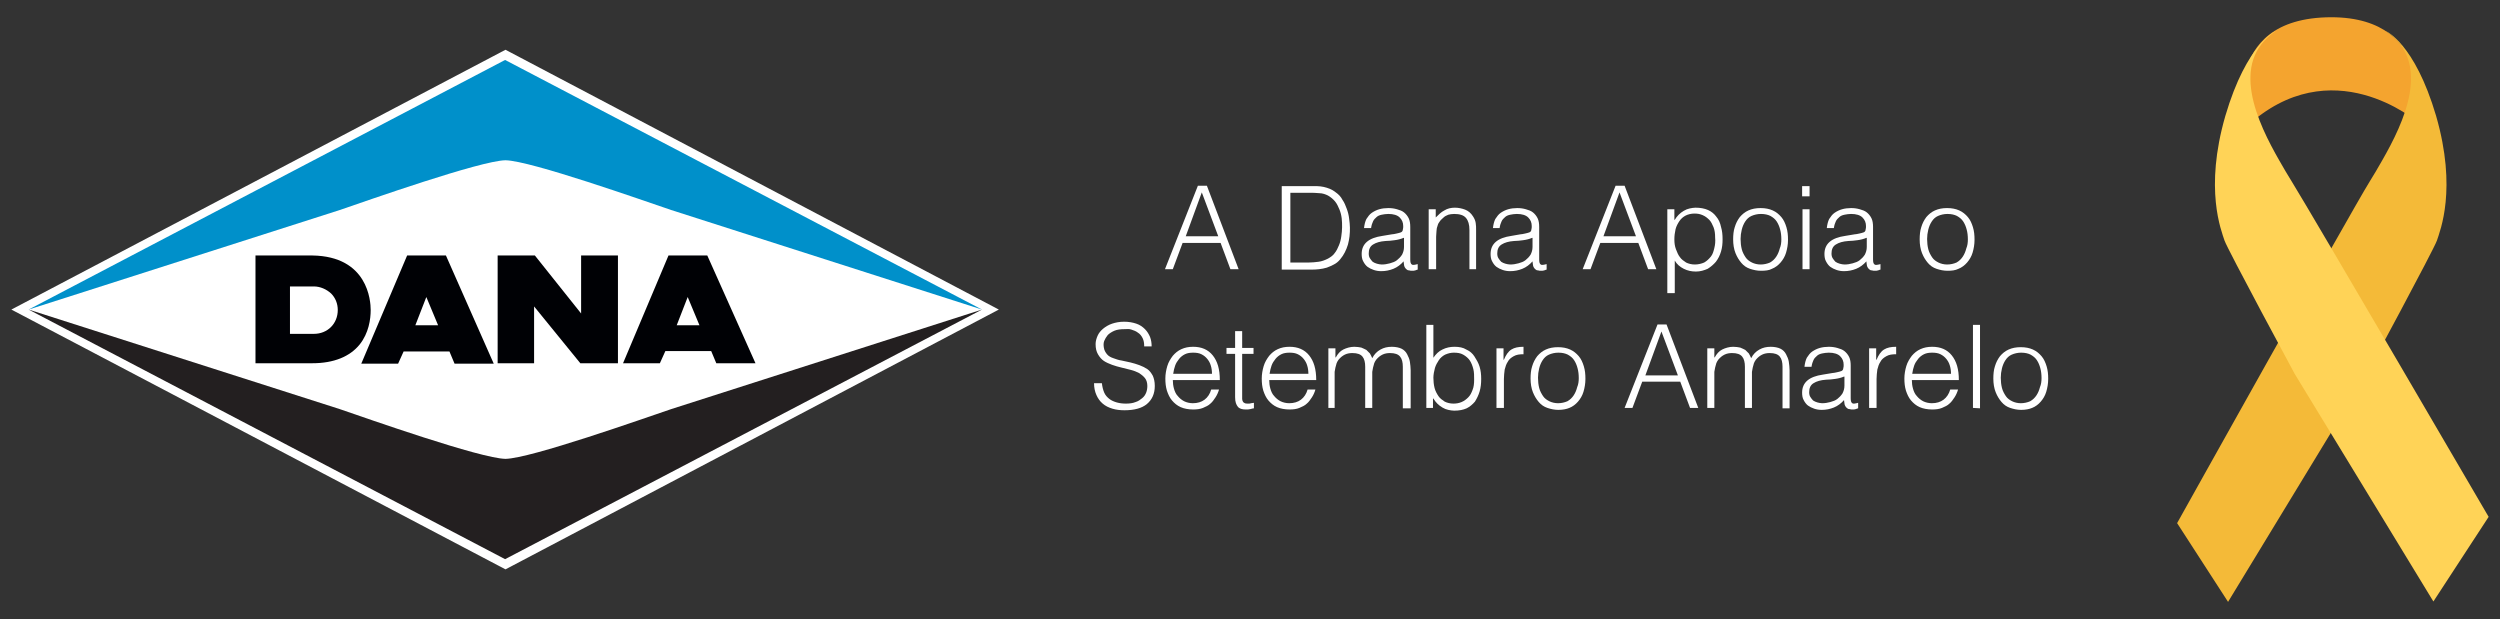 <?xml version="1.0" encoding="utf-8"?>
<!-- Generator: Adobe Illustrator 25.1.0, SVG Export Plug-In . SVG Version: 6.00 Build 0)  -->
<svg version="1.1" id="Capa_1" xmlns="http://www.w3.org/2000/svg" xmlns:xlink="http://www.w3.org/1999/xlink" x="0px" y="0px"
	 viewBox="0 0 638 158" style="enable-background:new 0 0 638 158;" xml:space="preserve">
<rect x="0" y="0" width="638" height="158" fill="#333333" stroke="none"/>
<style type="text/css">
	.st0{fill-rule:evenodd;clip-rule:evenodd;fill:#FFFFFF;}
	.st1{fill-rule:evenodd;clip-rule:evenodd;fill:#231F20;}
	.st2{fill-rule:evenodd;clip-rule:evenodd;fill:#0090CA;}
	.st3{fill-rule:evenodd;clip-rule:evenodd;fill:#000105;}
	.st4{fill:#FFFFFF;}
	.st5{fill:#F4A42F;}
	.st6{fill:#F4BA38;}
	.st7{fill:#FFD357;}
</style>
<g>
	<g>
		<polygon class="st0" points="129,12.7 254.9,79 129,145.3 2.9,79 		"/>
		<path class="st1" d="M128.9,142.7L7.3,79l79.4,25.4c7,2.4,35.9,12.6,42.3,12.7c6.4-0.1,35.2-10.3,42.3-12.7L250.6,79L128.9,142.7z
			"/>
		<path class="st2" d="M128.9,15.3L7.3,79l79.4-25.4c7-2.4,35.9-12.6,42.3-12.7c6.4,0.1,35.2,10.3,42.3,12.7L250.6,79L128.9,15.3z"
			/>
		<path class="st3" d="M86.2,79.1L86.2,79.1c0,3.5-2.6,6.1-6.1,6.1H74V73.1h6.1c1.6,0,3.2,0.7,4.4,1.8C85.6,76,86.2,77.5,86.2,79.1
			 M79.7,65.2H65.2v27.5c0,0,10,0,14.5,0c5.5,0,9.6-1.7,12.1-4.8c2.3-2.9,2.8-6.4,2.8-8.8C94.6,76.8,93.9,65.4,79.7,65.2z"/>
		<path class="st3" d="M106,83L106,83l2.8-7.2l3,7.2H106z M113.8,65.2h-9.9L92.2,92.8h9.4l1.4-3.1h11.7l1.3,3.1h10L113.8,65.2z"/>
		<path class="st3" d="M172.7,83L172.7,83l2.8-7.2l3,7.2H172.7z M180.5,65.2h-9.9L159,92.7h9.4l1.4-3.1h11.7l1.3,3.1h10L180.5,65.2z
			"/>
		<path class="st3" d="M148.3,65.2V80l-11.8-14.8H127v27.5h9.3V78.2c1.4,1.7,11.8,14.5,11.8,14.5h9.6V65.2H148.3z"/>
	</g>
</g>
<g>
	<path class="st4" d="M297.3,68.7l8.4-21.3h2.3l8.1,21.3H314l-2.5-6.7h-9.7l-2.5,6.7H297.3z M302.6,60.3h8.3l-4.2-11.2L302.6,60.3z"
		/>
	<path class="st4" d="M327.1,68.7V47.5h7.3c0.6,0,1.2,0,1.7,0c0.6,0,1.1,0.1,1.7,0.2c0.5,0.1,1.1,0.3,1.6,0.5s1,0.5,1.5,0.9
		c0.7,0.5,1.3,1.1,1.7,1.9c0.5,0.7,0.8,1.5,1.1,2.3c0.3,0.8,0.5,1.6,0.6,2.5c0.1,0.8,0.2,1.6,0.2,2.3s0,1.4-0.1,2.2
		c-0.1,0.7-0.2,1.4-0.4,2.1c-0.2,0.7-0.5,1.4-0.8,2s-0.7,1.2-1.2,1.8c-0.5,0.6-1,1-1.6,1.3s-1.2,0.6-1.8,0.8c-0.6,0.2-1.3,0.3-2,0.4
		s-1.4,0.1-2.1,0.1h-7.4V68.7z M329.1,67h4.8c0.9,0,1.8-0.1,2.6-0.2c0.8-0.1,1.6-0.4,2.4-0.8c0.7-0.4,1.3-0.8,1.7-1.4
		c0.5-0.6,0.8-1.3,1.1-2c0.3-0.7,0.5-1.5,0.6-2.3s0.2-1.5,0.2-2.3s0-1.5-0.1-2.3s-0.3-1.6-0.6-2.3c-0.3-0.7-0.6-1.4-1.1-2
		s-1.1-1.1-1.8-1.5c-0.6-0.3-1.4-0.6-2.2-0.6c-0.9-0.1-1.7-0.1-2.6-0.1h-4.8V67H329.1z"/>
	<path class="st4" d="M355.2,59.8c0.3,0,0.7-0.1,1.2-0.2c0.5-0.1,0.8-0.2,1.1-0.3c0.3-0.1,0.5-0.4,0.5-0.7c0.1-0.3,0.1-0.6,0.1-0.9
		c0-0.9-0.3-1.6-0.9-2.2c-0.6-0.6-1.6-0.9-2.9-0.9c-0.6,0-1.2,0.1-1.7,0.2c-0.5,0.1-1,0.3-1.3,0.6s-0.7,0.6-0.9,1.1
		c-0.2,0.4-0.4,1-0.5,1.7h-1.8c0.1-0.9,0.3-1.7,0.6-2.3c0.4-0.6,0.8-1.2,1.4-1.6c0.6-0.4,1.2-0.7,1.9-0.9c0.7-0.2,1.5-0.3,2.3-0.3
		s1.5,0.1,2.2,0.3s1.3,0.4,1.8,0.8c0.5,0.4,0.9,0.9,1.2,1.5c0.3,0.6,0.4,1.4,0.4,2.2v8.3c0,0.7,0.1,1.1,0.4,1.3
		c0.2,0.2,0.7,0.1,1.5-0.1v1.4c-0.1,0-0.3,0.1-0.6,0.2c-0.3,0.1-0.5,0.1-0.8,0.1s-0.5,0-0.8-0.1c-0.3,0-0.5-0.1-0.7-0.3
		s-0.3-0.3-0.4-0.5s-0.2-0.4-0.2-0.7c0-0.2-0.1-0.5-0.1-0.8c-0.7,0.8-1.6,1.5-2.6,1.9s-2,0.6-3.1,0.6c-0.7,0-1.3-0.1-1.9-0.3
		c-0.6-0.2-1.2-0.5-1.6-0.8s-0.8-0.8-1.1-1.4c-0.3-0.5-0.4-1.2-0.4-1.9c0-2.6,1.8-4.1,5.3-4.6L355.2,59.8z M358.2,60.7
		c-0.7,0.3-1.5,0.5-2.3,0.6s-1.5,0.2-2.3,0.2c-1.4,0.1-2.4,0.4-3.2,0.9c-0.8,0.5-1.1,1.3-1.1,2.3c0,0.5,0.1,0.9,0.3,1.2
		c0.2,0.3,0.4,0.6,0.7,0.9c0.3,0.2,0.7,0.4,1.1,0.5s0.8,0.2,1.2,0.2c0.7,0,1.4-0.1,2.1-0.3c0.7-0.2,1.3-0.4,1.8-0.8s0.9-0.8,1.3-1.4
		c0.3-0.6,0.5-1.2,0.5-2v-2.3H358.2z"/>
	<path class="st4" d="M366.4,68.7h-1.8V53.4h1.8v2.1c0.7-0.7,1.4-1.4,2.2-1.8c0.8-0.5,1.7-0.7,2.7-0.7c0.9,0,1.8,0.2,2.6,0.5
		c0.8,0.3,1.5,0.9,2,1.7c0.4,0.6,0.6,1.1,0.7,1.7c0.1,0.6,0.1,1.2,0.1,1.8v10H375v-10c0-1.4-0.3-2.4-0.9-3.1c-0.6-0.7-1.6-1-3-1
		c-0.6,0-1.1,0.1-1.5,0.2c-0.5,0.2-0.9,0.4-1.2,0.7s-0.7,0.6-0.9,0.9c-0.3,0.4-0.5,0.7-0.6,1.1c-0.2,0.5-0.3,1-0.3,1.4
		c0,0.5-0.1,0.9-0.1,1.5v8.3H366.4z"/>
	<path class="st4" d="M388,59.8c0.3,0,0.7-0.1,1.2-0.2c0.5-0.1,0.8-0.2,1.1-0.3c0.3-0.1,0.5-0.4,0.5-0.7c0.1-0.3,0.1-0.6,0.1-0.9
		c0-0.9-0.3-1.6-0.9-2.2c-0.6-0.6-1.6-0.9-2.9-0.9c-0.6,0-1.2,0.1-1.7,0.2c-0.5,0.1-1,0.3-1.3,0.6s-0.7,0.6-0.9,1.1
		c-0.2,0.4-0.4,1-0.5,1.7H381c0.1-0.9,0.3-1.7,0.6-2.3c0.4-0.6,0.8-1.2,1.4-1.6c0.6-0.4,1.2-0.7,1.9-0.9c0.7-0.2,1.5-0.3,2.3-0.3
		s1.5,0.1,2.2,0.3s1.3,0.4,1.8,0.8c0.5,0.4,0.9,0.9,1.2,1.5c0.3,0.6,0.4,1.4,0.4,2.2v8.3c0,0.7,0.1,1.1,0.4,1.3
		c0.2,0.2,0.7,0.1,1.5-0.1v1.4c-0.1,0-0.3,0.1-0.6,0.2c-0.3,0.1-0.5,0.1-0.8,0.1s-0.5,0-0.8-0.1c-0.3,0-0.5-0.1-0.7-0.3
		s-0.3-0.3-0.4-0.5s-0.2-0.4-0.2-0.7c0-0.2-0.1-0.5-0.1-0.8c-0.7,0.8-1.6,1.5-2.6,1.9s-2,0.6-3.1,0.6c-0.7,0-1.3-0.1-1.9-0.3
		c-0.6-0.2-1.2-0.5-1.6-0.8s-0.8-0.8-1.1-1.4c-0.3-0.5-0.4-1.2-0.4-1.9c0-2.6,1.8-4.1,5.3-4.6L388,59.8z M391,60.7
		c-0.7,0.3-1.5,0.5-2.3,0.6s-1.5,0.2-2.3,0.2c-1.4,0.1-2.4,0.4-3.2,0.9c-0.8,0.5-1.1,1.3-1.1,2.3c0,0.5,0.1,0.9,0.3,1.2
		c0.2,0.3,0.4,0.6,0.7,0.9c0.3,0.2,0.7,0.4,1.1,0.5s0.8,0.2,1.2,0.2c0.7,0,1.4-0.1,2.1-0.3c0.7-0.2,1.3-0.4,1.8-0.8s0.9-0.8,1.3-1.4
		c0.3-0.6,0.5-1.2,0.5-2v-2.3H391z"/>
	<path class="st4" d="M403.9,68.7l8.4-21.3h2.3l8.1,21.3h-2.1l-2.5-6.7h-9.7l-2.5,6.7H403.9z M409.2,60.3h8.3l-4.2-11.2L409.2,60.3z
		"/>
	<path class="st4" d="M427.3,74.8h-1.8V53.4h1.8v2.7h0.1c0.3-0.5,0.6-0.9,1-1.3s0.8-0.7,1.3-1s1-0.5,1.5-0.6s1-0.2,1.5-0.2
		c1.2,0,2.3,0.2,3.2,0.6s1.6,1,2.1,1.7c0.6,0.7,1,1.6,1.2,2.6c0.3,1,0.4,2,0.4,3.2c0,1.1-0.1,2.1-0.4,3.1c-0.3,1-0.7,1.8-1.3,2.6
		c-0.6,0.7-1.3,1.3-2.1,1.8c-0.9,0.4-1.9,0.7-3,0.7s-2.1-0.2-3.1-0.7s-1.8-1.2-2.3-2.1v8.3H427.3z M427.3,61.1
		c0,0.9,0.1,1.7,0.4,2.5c0.3,0.8,0.6,1.5,1,2c0.4,0.6,1,1,1.6,1.4c0.6,0.3,1.4,0.5,2.2,0.5c0.9,0,1.7-0.2,2.4-0.5
		c0.7-0.4,1.2-0.9,1.7-1.5s0.7-1.4,0.9-2.2c0.2-0.8,0.3-1.7,0.2-2.7c0-1-0.1-1.8-0.4-2.6c-0.3-0.7-0.6-1.4-1.1-1.9s-1-0.9-1.7-1.2
		s-1.3-0.4-2.1-0.4c-0.8,0-1.6,0.2-2.2,0.5s-1.2,0.8-1.6,1.4s-0.8,1.3-1,2.1C427.4,59.4,427.3,60.2,427.3,61.1z"/>
	<path class="st4" d="M449.4,69.1c-1,0-1.9-0.2-2.8-0.5s-1.6-0.8-2.2-1.5s-1.1-1.5-1.5-2.5s-0.6-2.2-0.6-3.5c0-1.1,0.1-2.2,0.4-3.1
		c0.3-1,0.7-1.8,1.3-2.6c0.6-0.7,1.3-1.3,2.2-1.7c0.9-0.4,1.9-0.6,3.1-0.6s2.2,0.2,3.1,0.6c0.9,0.4,1.6,1,2.2,1.7s1,1.6,1.3,2.6
		s0.4,2,0.4,3.2s-0.2,2.3-0.5,3.3s-0.8,1.8-1.4,2.5s-1.4,1.3-2.2,1.6C451.5,69,450.5,69.1,449.4,69.1z M454.6,61.1
		c0-0.9-0.1-1.8-0.3-2.5c-0.2-0.8-0.5-1.5-0.9-2.1s-0.9-1-1.6-1.4c-0.6-0.3-1.4-0.5-2.4-0.5c-0.9,0-1.7,0.2-2.4,0.5
		s-1.2,0.8-1.6,1.4s-0.7,1.3-0.9,2.1c-0.2,0.8-0.3,1.6-0.3,2.4c0,0.9,0.1,1.8,0.3,2.6c0.2,0.8,0.6,1.5,1,2.1s1,1,1.6,1.3
		s1.4,0.5,2.2,0.5c0.9,0,1.7-0.2,2.4-0.5c0.7-0.4,1.2-0.9,1.6-1.5s0.7-1.3,0.9-2.1C454.5,62.7,454.6,61.9,454.6,61.1z"/>
	<path class="st4" d="M459.9,50.1v-2.6h1.9v2.6H459.9z M460,68.7V53.4h1.8v15.3C461.8,68.7,460,68.7,460,68.7z"/>
	<path class="st4" d="M473.3,59.8c0.3,0,0.7-0.1,1.2-0.2c0.5-0.1,0.8-0.2,1.1-0.3c0.3-0.1,0.5-0.4,0.5-0.7c0.1-0.3,0.1-0.6,0.1-0.9
		c0-0.9-0.3-1.6-0.9-2.2c-0.6-0.6-1.6-0.9-2.9-0.9c-0.6,0-1.2,0.1-1.7,0.2c-0.5,0.1-1,0.3-1.3,0.6s-0.7,0.6-0.9,1.1
		c-0.2,0.4-0.4,1-0.5,1.7h-1.8c0.1-0.9,0.3-1.7,0.6-2.3c0.4-0.6,0.8-1.2,1.4-1.6c0.6-0.4,1.2-0.7,1.9-0.9c0.7-0.2,1.5-0.3,2.3-0.3
		s1.5,0.1,2.2,0.3s1.3,0.4,1.8,0.8c0.5,0.4,0.9,0.9,1.2,1.5c0.3,0.6,0.4,1.4,0.4,2.2v8.3c0,0.7,0.1,1.1,0.4,1.3
		c0.2,0.2,0.7,0.1,1.5-0.1v1.4c-0.1,0-0.3,0.1-0.6,0.2c-0.3,0.1-0.5,0.1-0.8,0.1s-0.5,0-0.8-0.1c-0.3,0-0.5-0.1-0.7-0.3
		s-0.3-0.3-0.4-0.5s-0.2-0.4-0.2-0.7c0-0.2-0.1-0.5-0.1-0.8c-0.7,0.8-1.6,1.5-2.6,1.9s-2,0.6-3.1,0.6c-0.7,0-1.3-0.1-1.9-0.3
		c-0.6-0.2-1.2-0.5-1.6-0.8s-0.8-0.8-1.1-1.4c-0.3-0.5-0.4-1.2-0.4-1.9c0-2.6,1.8-4.1,5.3-4.6L473.3,59.8z M476.3,60.7
		c-0.7,0.3-1.5,0.5-2.3,0.6s-1.5,0.2-2.3,0.2c-1.4,0.1-2.4,0.4-3.2,0.9c-0.8,0.5-1.1,1.3-1.1,2.3c0,0.5,0.1,0.9,0.3,1.2
		c0.2,0.3,0.4,0.6,0.7,0.9c0.3,0.2,0.7,0.4,1.1,0.5s0.8,0.2,1.2,0.2c0.7,0,1.4-0.1,2.1-0.3c0.7-0.2,1.3-0.4,1.8-0.8s0.9-0.8,1.3-1.4
		c0.3-0.6,0.5-1.2,0.5-2v-2.3H476.3z"/>
	<path class="st4" d="M497,69.1c-1,0-1.9-0.2-2.8-0.5s-1.6-0.8-2.2-1.5s-1.1-1.5-1.5-2.5s-0.6-2.2-0.6-3.5c0-1.1,0.1-2.2,0.4-3.1
		c0.3-1,0.7-1.8,1.3-2.6c0.6-0.7,1.3-1.3,2.2-1.7c0.9-0.4,1.9-0.6,3.1-0.6s2.2,0.2,3.1,0.6c0.9,0.4,1.6,1,2.2,1.7s1,1.6,1.3,2.6
		s0.4,2,0.4,3.2s-0.2,2.3-0.5,3.3s-0.8,1.8-1.4,2.5s-1.4,1.3-2.2,1.6C499,69,498.1,69.1,497,69.1z M502.2,61.1
		c0-0.9-0.1-1.8-0.3-2.5c-0.2-0.8-0.5-1.5-0.9-2.1s-0.9-1-1.6-1.4c-0.6-0.3-1.4-0.5-2.4-0.5c-0.9,0-1.7,0.2-2.4,0.5
		s-1.2,0.8-1.6,1.4s-0.7,1.3-0.9,2.1c-0.2,0.8-0.3,1.6-0.3,2.4c0,0.9,0.1,1.8,0.3,2.6c0.2,0.8,0.6,1.5,1,2.1s1,1,1.6,1.3
		s1.4,0.5,2.2,0.5c0.9,0,1.7-0.2,2.4-0.5c0.7-0.4,1.2-0.9,1.6-1.5s0.7-1.3,0.9-2.1C502.1,62.7,502.2,61.9,502.2,61.1z"/>
	<path class="st4" d="M281.2,97.8c0.1,0.9,0.3,1.7,0.6,2.4c0.3,0.7,0.8,1.2,1.3,1.6s1.2,0.7,1.9,0.9c0.7,0.2,1.5,0.3,2.3,0.3
		c0.9,0,1.8-0.1,2.5-0.4c0.7-0.2,1.2-0.6,1.7-1s0.8-0.9,1-1.4s0.3-1.1,0.3-1.7c0-0.8-0.2-1.5-0.6-2s-0.9-0.9-1.5-1.3
		c-0.6-0.3-1.3-0.6-2.1-0.8c-0.8-0.2-1.6-0.4-2.4-0.6s-1.6-0.4-2.4-0.7c-0.8-0.3-1.5-0.6-2.1-1s-1.1-1-1.5-1.7s-0.6-1.5-0.6-2.6
		c0-0.7,0.2-1.4,0.5-2.1s0.8-1.3,1.4-1.8s1.4-1,2.3-1.3s1.9-0.5,3.1-0.5s2.2,0.2,3.1,0.5s1.6,0.8,2.2,1.4s1,1.3,1.3,2
		c0.3,0.8,0.4,1.6,0.4,2.4H292c0-0.8-0.1-1.5-0.4-2.1s-0.7-1.1-1.2-1.4c-0.5-0.4-1.1-0.6-1.7-0.8s-1-0.1-1.7-0.1
		c-1,0-1.9,0.1-2.6,0.4s-1.3,0.7-1.7,1.1c-0.4,0.5-0.7,1-0.9,1.5s-0.2,1.1-0.1,1.7c0.1,0.7,0.4,1.2,0.8,1.7s1,0.8,1.6,1
		s1.3,0.5,2.1,0.6c0.8,0.2,1.5,0.3,2.3,0.5s1.5,0.4,2.3,0.7s1.4,0.6,2,1s1,1,1.4,1.7c0.3,0.7,0.5,1.5,0.5,2.6c0,2-0.7,3.5-2,4.6
		s-3.3,1.6-5.7,1.6c-1.1,0-2.1-0.1-3.1-0.4s-1.8-0.7-2.5-1.3c-0.7-0.6-1.2-1.3-1.6-2.2c-0.4-0.9-0.6-1.9-0.6-3L281.2,97.8
		L281.2,97.8z"/>
	<path class="st4" d="M299.3,96.9c0,0.8,0.1,1.6,0.3,2.3c0.2,0.7,0.5,1.4,1,1.9c0.4,0.5,1,1,1.6,1.3s1.4,0.5,2.2,0.5
		c1.2,0,2.2-0.3,3-0.9s1.4-1.5,1.7-2.6h2c-0.2,0.7-0.5,1.4-0.9,2s-0.8,1.2-1.3,1.6c-0.5,0.5-1.2,0.8-1.9,1.1
		c-0.7,0.3-1.6,0.4-2.5,0.4c-1.2,0-2.3-0.2-3.2-0.6c-0.9-0.4-1.6-1-2.2-1.7s-1-1.6-1.3-2.5c-0.3-1-0.4-2-0.4-3.1s0.2-2.2,0.5-3.2
		s0.8-1.8,1.4-2.6c0.6-0.7,1.3-1.3,2.2-1.7c0.9-0.4,1.8-0.6,3-0.6c2.1,0,3.8,0.7,5,2.2s1.8,3.5,1.8,6.3h-12V96.9z M309.3,95.4
		c0-0.7-0.1-1.5-0.3-2.1c-0.2-0.7-0.5-1.2-0.9-1.7s-0.9-0.9-1.5-1.2c-0.6-0.3-1.3-0.4-2.1-0.4c-0.8,0-1.5,0.1-2.1,0.4
		s-1.1,0.7-1.5,1.2s-0.8,1.1-1,1.7s-0.4,1.3-0.5,2.1H309.3z"/>
	<path class="st4" d="M320,104.2c-0.2,0-0.5,0.1-0.9,0.2s-0.7,0.1-1.2,0.1c-0.9,0-1.6-0.2-2-0.7s-0.7-1.2-0.7-2.4V90.3H313v-1.5h2.2
		v-4.3h1.8v4.3h2.9v1.5H317v10.5c0,0.4,0,0.7,0,1s0.1,0.5,0.2,0.7s0.3,0.3,0.5,0.4s0.5,0.1,0.9,0.1c0.2,0,0.5,0,0.7-0.1
		c0.2,0,0.5-0.1,0.7-0.1L320,104.2L320,104.2z"/>
	<path class="st4" d="M323.9,96.9c0,0.8,0.1,1.6,0.3,2.3c0.2,0.7,0.5,1.4,1,1.9c0.4,0.5,1,1,1.6,1.3s1.4,0.5,2.2,0.5
		c1.2,0,2.2-0.3,3-0.9s1.4-1.5,1.7-2.6h2c-0.2,0.7-0.5,1.4-0.9,2s-0.8,1.2-1.3,1.6c-0.5,0.5-1.2,0.8-1.9,1.1
		c-0.7,0.3-1.6,0.4-2.5,0.4c-1.2,0-2.3-0.2-3.2-0.6c-0.9-0.4-1.6-1-2.2-1.7s-1-1.6-1.3-2.5c-0.3-1-0.4-2-0.4-3.1s0.2-2.2,0.5-3.2
		s0.8-1.8,1.4-2.6c0.6-0.7,1.3-1.3,2.2-1.7c0.9-0.4,1.8-0.6,3-0.6c2.1,0,3.8,0.7,5,2.2s1.8,3.5,1.8,6.3h-12V96.9z M333.9,95.4
		c0-0.7-0.1-1.5-0.3-2.1c-0.2-0.7-0.5-1.2-0.9-1.7s-0.9-0.9-1.5-1.2c-0.6-0.3-1.3-0.4-2.1-0.4c-0.8,0-1.5,0.1-2.1,0.4
		s-1.1,0.7-1.5,1.2s-0.8,1.1-1,1.7s-0.4,1.3-0.5,2.1H333.9z"/>
	<path class="st4" d="M340.7,104.1H339V88.9h1.8v2.3h0.1c0.5-0.9,1.1-1.6,1.9-2s1.8-0.7,2.8-0.7c0.7,0,1.3,0.1,1.8,0.2
		c0.5,0.2,0.9,0.4,1.3,0.6c0.3,0.3,0.6,0.6,0.9,0.9c0.2,0.4,0.4,0.7,0.6,1.2c0.5-1,1.2-1.7,2.1-2.2s1.8-0.7,2.9-0.7
		c1,0,1.9,0.2,2.5,0.5s1.1,0.8,1.4,1.4s0.6,1.2,0.7,1.9c0.1,0.7,0.2,1.5,0.2,2.2v9.7h-2V93.6c0-1.1-0.2-2-0.7-2.6s-1.3-0.9-2.6-0.9
		c-0.6,0-1.3,0.1-1.9,0.4s-1.1,0.7-1.6,1.3c-0.2,0.3-0.4,0.6-0.5,0.9s-0.2,0.7-0.3,1.1c-0.1,0.4-0.1,0.7-0.2,1.1c0,0.4,0,0.7,0,1
		v8.2h-1.8V93.6c0-1.1-0.2-2-0.7-2.6s-1.3-0.9-2.6-0.9c-0.6,0-1.3,0.1-1.9,0.4s-1.1,0.7-1.6,1.3c-0.2,0.3-0.4,0.6-0.5,0.9
		s-0.2,0.7-0.3,1.1c-0.1,0.4-0.1,0.7-0.2,1.1c0,0.4,0,0.7,0,1v8.2H340.7z"/>
	<path class="st4" d="M365.8,104.1H364V82.9h1.8v8.4c0.6-0.9,1.4-1.7,2.3-2.1c1-0.5,2-0.7,3.1-0.7c1.2,0,2.2,0.2,3,0.7
		c0.9,0.4,1.6,1,2.1,1.8s1,1.6,1.3,2.6s0.4,2,0.4,3.1s-0.1,2.2-0.4,3.2s-0.7,1.8-1.2,2.6c-0.6,0.7-1.3,1.3-2.1,1.7
		c-0.9,0.4-1.9,0.6-3.2,0.6c-0.5,0-1-0.1-1.5-0.2s-1-0.3-1.5-0.6s-0.9-0.6-1.3-1s-0.7-0.8-1-1.3h-0.1v2.4H365.8z M365.8,96.4
		c0,0.9,0.1,1.8,0.3,2.6c0.2,0.8,0.6,1.5,1,2.1s1,1,1.6,1.4c0.6,0.3,1.4,0.5,2.2,0.5c0.7,0,1.4-0.1,2.1-0.4s1.2-0.7,1.7-1.2
		s0.8-1.1,1.1-1.9c0.3-0.7,0.4-1.6,0.4-2.6s0-1.9-0.2-2.7c-0.2-0.8-0.5-1.6-0.9-2.2s-1-1.1-1.7-1.5S371.9,90,371,90
		c-0.8,0-1.5,0.2-2.2,0.5c-0.6,0.3-1.2,0.8-1.6,1.4s-0.8,1.3-1,2S365.8,95.6,365.8,96.4z"/>
	<path class="st4" d="M383.7,104.1h-1.8V88.9h1.8v2.9h0.1c0.5-1.2,1.1-2.1,1.9-2.6s1.8-0.7,3.1-0.7v1.9c-1,0-1.8,0.1-2.5,0.5
		s-1.2,0.8-1.5,1.4c-0.4,0.6-0.6,1.2-0.8,2c-0.1,0.8-0.2,1.6-0.2,2.4v7.4H383.7z"/>
	<path class="st4" d="M397.7,104.6c-1,0-1.9-0.2-2.8-0.5s-1.6-0.8-2.2-1.5s-1.1-1.5-1.5-2.5s-0.6-2.2-0.6-3.5c0-1.1,0.1-2.2,0.4-3.1
		c0.3-1,0.7-1.8,1.3-2.6c0.6-0.7,1.3-1.3,2.2-1.7c0.9-0.4,1.9-0.6,3.1-0.6s2.2,0.2,3.1,0.6s1.6,1,2.2,1.7s1,1.6,1.3,2.6
		s0.4,2,0.4,3.2s-0.2,2.3-0.5,3.3s-0.8,1.8-1.4,2.5s-1.4,1.3-2.2,1.6C399.8,104.4,398.8,104.6,397.7,104.6z M402.9,96.5
		c0-0.9-0.1-1.8-0.3-2.5c-0.2-0.8-0.5-1.5-0.9-2.1s-0.9-1-1.6-1.4c-0.6-0.3-1.4-0.5-2.4-0.5c-0.9,0-1.7,0.2-2.4,0.5
		s-1.2,0.8-1.6,1.4s-0.7,1.3-0.9,2.1c-0.2,0.8-0.3,1.6-0.3,2.4c0,0.9,0.1,1.8,0.3,2.6c0.2,0.8,0.6,1.5,1,2.1s1,1,1.6,1.3
		s1.4,0.5,2.2,0.5c0.9,0,1.7-0.2,2.4-0.5c0.7-0.4,1.2-0.9,1.6-1.5s0.7-1.3,0.9-2.1C402.8,98.1,402.9,97.3,402.9,96.5z"/>
	<path class="st4" d="M414.6,104.1l8.4-21.3h2.3l8.1,21.3h-2.1l-2.5-6.7h-9.7l-2.5,6.7C416.6,104.1,414.6,104.1,414.6,104.1z
		 M419.9,95.8h8.3L424,84.6L419.9,95.8z"/>
	<path class="st4" d="M437.5,104.1h-1.8V88.9h1.8v2.3h0.1c0.5-0.9,1.1-1.6,1.9-2s1.8-0.7,2.8-0.7c0.7,0,1.3,0.1,1.8,0.2
		c0.5,0.2,0.9,0.4,1.3,0.6c0.3,0.3,0.6,0.6,0.9,0.9c0.2,0.4,0.4,0.7,0.6,1.2c0.5-1,1.2-1.7,2.1-2.2s1.8-0.7,2.9-0.7
		c1,0,1.9,0.2,2.5,0.5s1.1,0.8,1.4,1.4s0.6,1.2,0.7,1.9c0.1,0.7,0.2,1.5,0.2,2.2v9.7h-1.8V93.6c0-1.1-0.2-2-0.7-2.6
		s-1.3-0.9-2.6-0.9c-0.6,0-1.3,0.1-1.9,0.4s-1.1,0.7-1.6,1.3c-0.2,0.3-0.4,0.6-0.5,0.9s-0.2,0.7-0.3,1.1c-0.1,0.4-0.1,0.7-0.2,1.1
		c0,0.4,0,0.7,0,1v8.2h-1.8V93.6c0-1.1-0.2-2-0.7-2.6s-1.3-0.9-2.6-0.9c-0.6,0-1.3,0.1-1.9,0.4s-1.1,0.7-1.6,1.3
		c-0.2,0.3-0.4,0.6-0.5,0.9s-0.2,0.7-0.3,1.1c-0.1,0.4-0.1,0.7-0.2,1.1c0,0.4,0,0.7,0,1L437.5,104.1L437.5,104.1z"/>
	<path class="st4" d="M467.6,95.2c0.3,0,0.7-0.1,1.2-0.2s0.8-0.2,1.1-0.3c0.3-0.1,0.5-0.4,0.5-0.7c0.1-0.3,0.1-0.6,0.1-0.9
		c0-0.9-0.3-1.6-0.9-2.2S468,90,466.7,90c-0.6,0-1.2,0.1-1.7,0.2s-1,0.3-1.3,0.6s-0.7,0.6-0.9,1.1c-0.2,0.4-0.4,1-0.5,1.7h-1.8
		c0.1-0.9,0.3-1.7,0.6-2.3c0.4-0.6,0.8-1.2,1.4-1.6s1.2-0.7,1.9-0.9c0.7-0.2,1.5-0.3,2.3-0.3s1.5,0.1,2.2,0.3
		c0.7,0.2,1.3,0.4,1.8,0.8s0.9,0.9,1.2,1.5c0.3,0.6,0.4,1.4,0.4,2.2v8.3c0,0.7,0.1,1.1,0.4,1.3c0.2,0.2,0.7,0.1,1.5-0.1v1.4
		c-0.1,0-0.3,0.1-0.6,0.2c-0.3,0.1-0.5,0.1-0.8,0.1s-0.5,0-0.8-0.1c-0.3,0-0.5-0.1-0.7-0.3s-0.3-0.3-0.4-0.5s-0.2-0.4-0.2-0.7
		c0-0.2-0.1-0.5-0.1-0.8c-0.7,0.8-1.6,1.5-2.6,1.9s-2,0.6-3.1,0.6c-0.7,0-1.3-0.1-1.9-0.3c-0.6-0.2-1.2-0.5-1.6-0.8
		s-0.8-0.8-1.1-1.4c-0.3-0.5-0.4-1.2-0.4-1.9c0-2.6,1.8-4.1,5.3-4.6L467.6,95.2z M470.6,96.1c-0.7,0.3-1.5,0.5-2.3,0.6
		s-1.5,0.2-2.3,0.2c-1.4,0.1-2.4,0.4-3.2,0.9c-0.8,0.5-1.1,1.3-1.1,2.3c0,0.5,0.1,0.9,0.3,1.2c0.2,0.3,0.4,0.6,0.7,0.9
		c0.3,0.2,0.7,0.4,1.1,0.5s0.8,0.2,1.2,0.2c0.7,0,1.4-0.1,2.1-0.3c0.7-0.2,1.3-0.4,1.8-0.8s0.9-0.8,1.3-1.4c0.3-0.6,0.5-1.2,0.5-2
		v-2.3H470.6z"/>
	<path class="st4" d="M478.8,104.1H477V88.9h1.8v2.9h0.1c0.5-1.2,1.1-2.1,1.9-2.6s1.8-0.7,3.1-0.7v1.9c-1,0-1.8,0.1-2.5,0.5
		s-1.2,0.8-1.5,1.4c-0.4,0.6-0.6,1.2-0.8,2c-0.1,0.8-0.2,1.6-0.2,2.4v7.4H478.8z"/>
	<path class="st4" d="M487.9,96.9c0,0.8,0.1,1.6,0.3,2.3c0.2,0.7,0.5,1.4,1,1.9c0.4,0.5,1,1,1.6,1.3s1.4,0.5,2.2,0.5
		c1.2,0,2.2-0.3,3-0.9s1.4-1.5,1.7-2.6h2c-0.2,0.7-0.5,1.4-0.9,2s-0.8,1.2-1.3,1.6c-0.5,0.5-1.2,0.8-1.9,1.1
		c-0.7,0.3-1.6,0.4-2.5,0.4c-1.2,0-2.3-0.2-3.2-0.6c-0.9-0.4-1.6-1-2.2-1.7s-1-1.6-1.3-2.5c-0.3-1-0.4-2-0.4-3.1s0.2-2.2,0.5-3.2
		s0.8-1.8,1.4-2.6c0.6-0.7,1.3-1.3,2.2-1.7c0.9-0.4,1.8-0.6,3-0.6c2.1,0,3.8,0.7,5,2.2s1.8,3.5,1.8,6.3h-12V96.9z M497.9,95.4
		c0-0.7-0.1-1.5-0.3-2.1c-0.2-0.7-0.5-1.2-0.9-1.7s-0.9-0.9-1.5-1.2c-0.6-0.3-1.3-0.4-2.1-0.4c-0.8,0-1.5,0.1-2.1,0.4
		s-1.1,0.7-1.5,1.2s-0.8,1.1-1,1.7s-0.4,1.3-0.5,2.1H497.9z"/>
	<path class="st4" d="M503.5,104.1V82.9h1.8v21.3L503.5,104.1L503.5,104.1z"/>
	<path class="st4" d="M515.8,104.6c-1,0-1.9-0.2-2.8-0.5c-0.9-0.3-1.6-0.8-2.2-1.5s-1.1-1.5-1.5-2.5s-0.6-2.2-0.6-3.5
		c0-1.1,0.1-2.2,0.4-3.1c0.3-1,0.7-1.8,1.3-2.6c0.6-0.7,1.3-1.3,2.2-1.7c0.9-0.4,1.9-0.6,3.1-0.6c1.2,0,2.2,0.2,3.1,0.6
		c0.9,0.4,1.6,1,2.2,1.7c0.6,0.7,1,1.6,1.3,2.6s0.4,2,0.4,3.2s-0.2,2.3-0.5,3.3s-0.8,1.8-1.4,2.5c-0.6,0.7-1.4,1.3-2.2,1.6
		C517.9,104.4,516.9,104.6,515.8,104.6z M521,96.5c0-0.9-0.1-1.8-0.3-2.5c-0.2-0.8-0.5-1.5-0.9-2.1s-0.9-1-1.6-1.4
		c-0.6-0.3-1.4-0.5-2.4-0.5c-0.9,0-1.7,0.2-2.4,0.5s-1.2,0.8-1.6,1.4s-0.7,1.3-0.9,2.1c-0.2,0.8-0.3,1.6-0.3,2.4
		c0,0.9,0.1,1.8,0.3,2.6c0.2,0.8,0.6,1.5,1,2.1c0.4,0.6,1,1,1.6,1.3s1.4,0.5,2.2,0.5c0.9,0,1.7-0.2,2.4-0.5c0.7-0.4,1.2-0.9,1.6-1.5
		s0.7-1.3,0.9-2.1C520.9,98.1,521,97.3,521,96.5z"/>
</g>
<g>
	<path class="st5" d="M616.9,31.1c0,0-21.9-18.9-43.7,1.3c0,0-7.6-27.9,21.7-28C622,4.4,616.9,31.1,616.9,31.1z"/>
	<path class="st6" d="M604,95.4c0,0,17.1-31.7,17.9-34c0.8-2.5,5.2-13.1-0.2-31.8c-5.5-18.7-12.9-21.7-12.9-21.7
		c12.1,8,4.6,23.5-0.9,33.1c-1,1.8-2.1,3.6-3.2,5.4c-4.9,7.9-49.1,87.1-49.1,87.1l13,20.1L604,95.4z"/>
	<path class="st7" d="M585.6,95.4c0,0-17.1-31.7-17.9-34c-0.8-2.5-5.2-13.1,0.2-31.8c5.5-18.7,12.9-21.7,12.9-21.7
		c-12.1,8-4.6,23.5,0.9,33.1c1,1.8,2.1,3.6,3.2,5.4c4.9,7.9,50.2,85.5,50.2,85.5L621,153.5L585.6,95.4z"/>
</g>
</svg>
